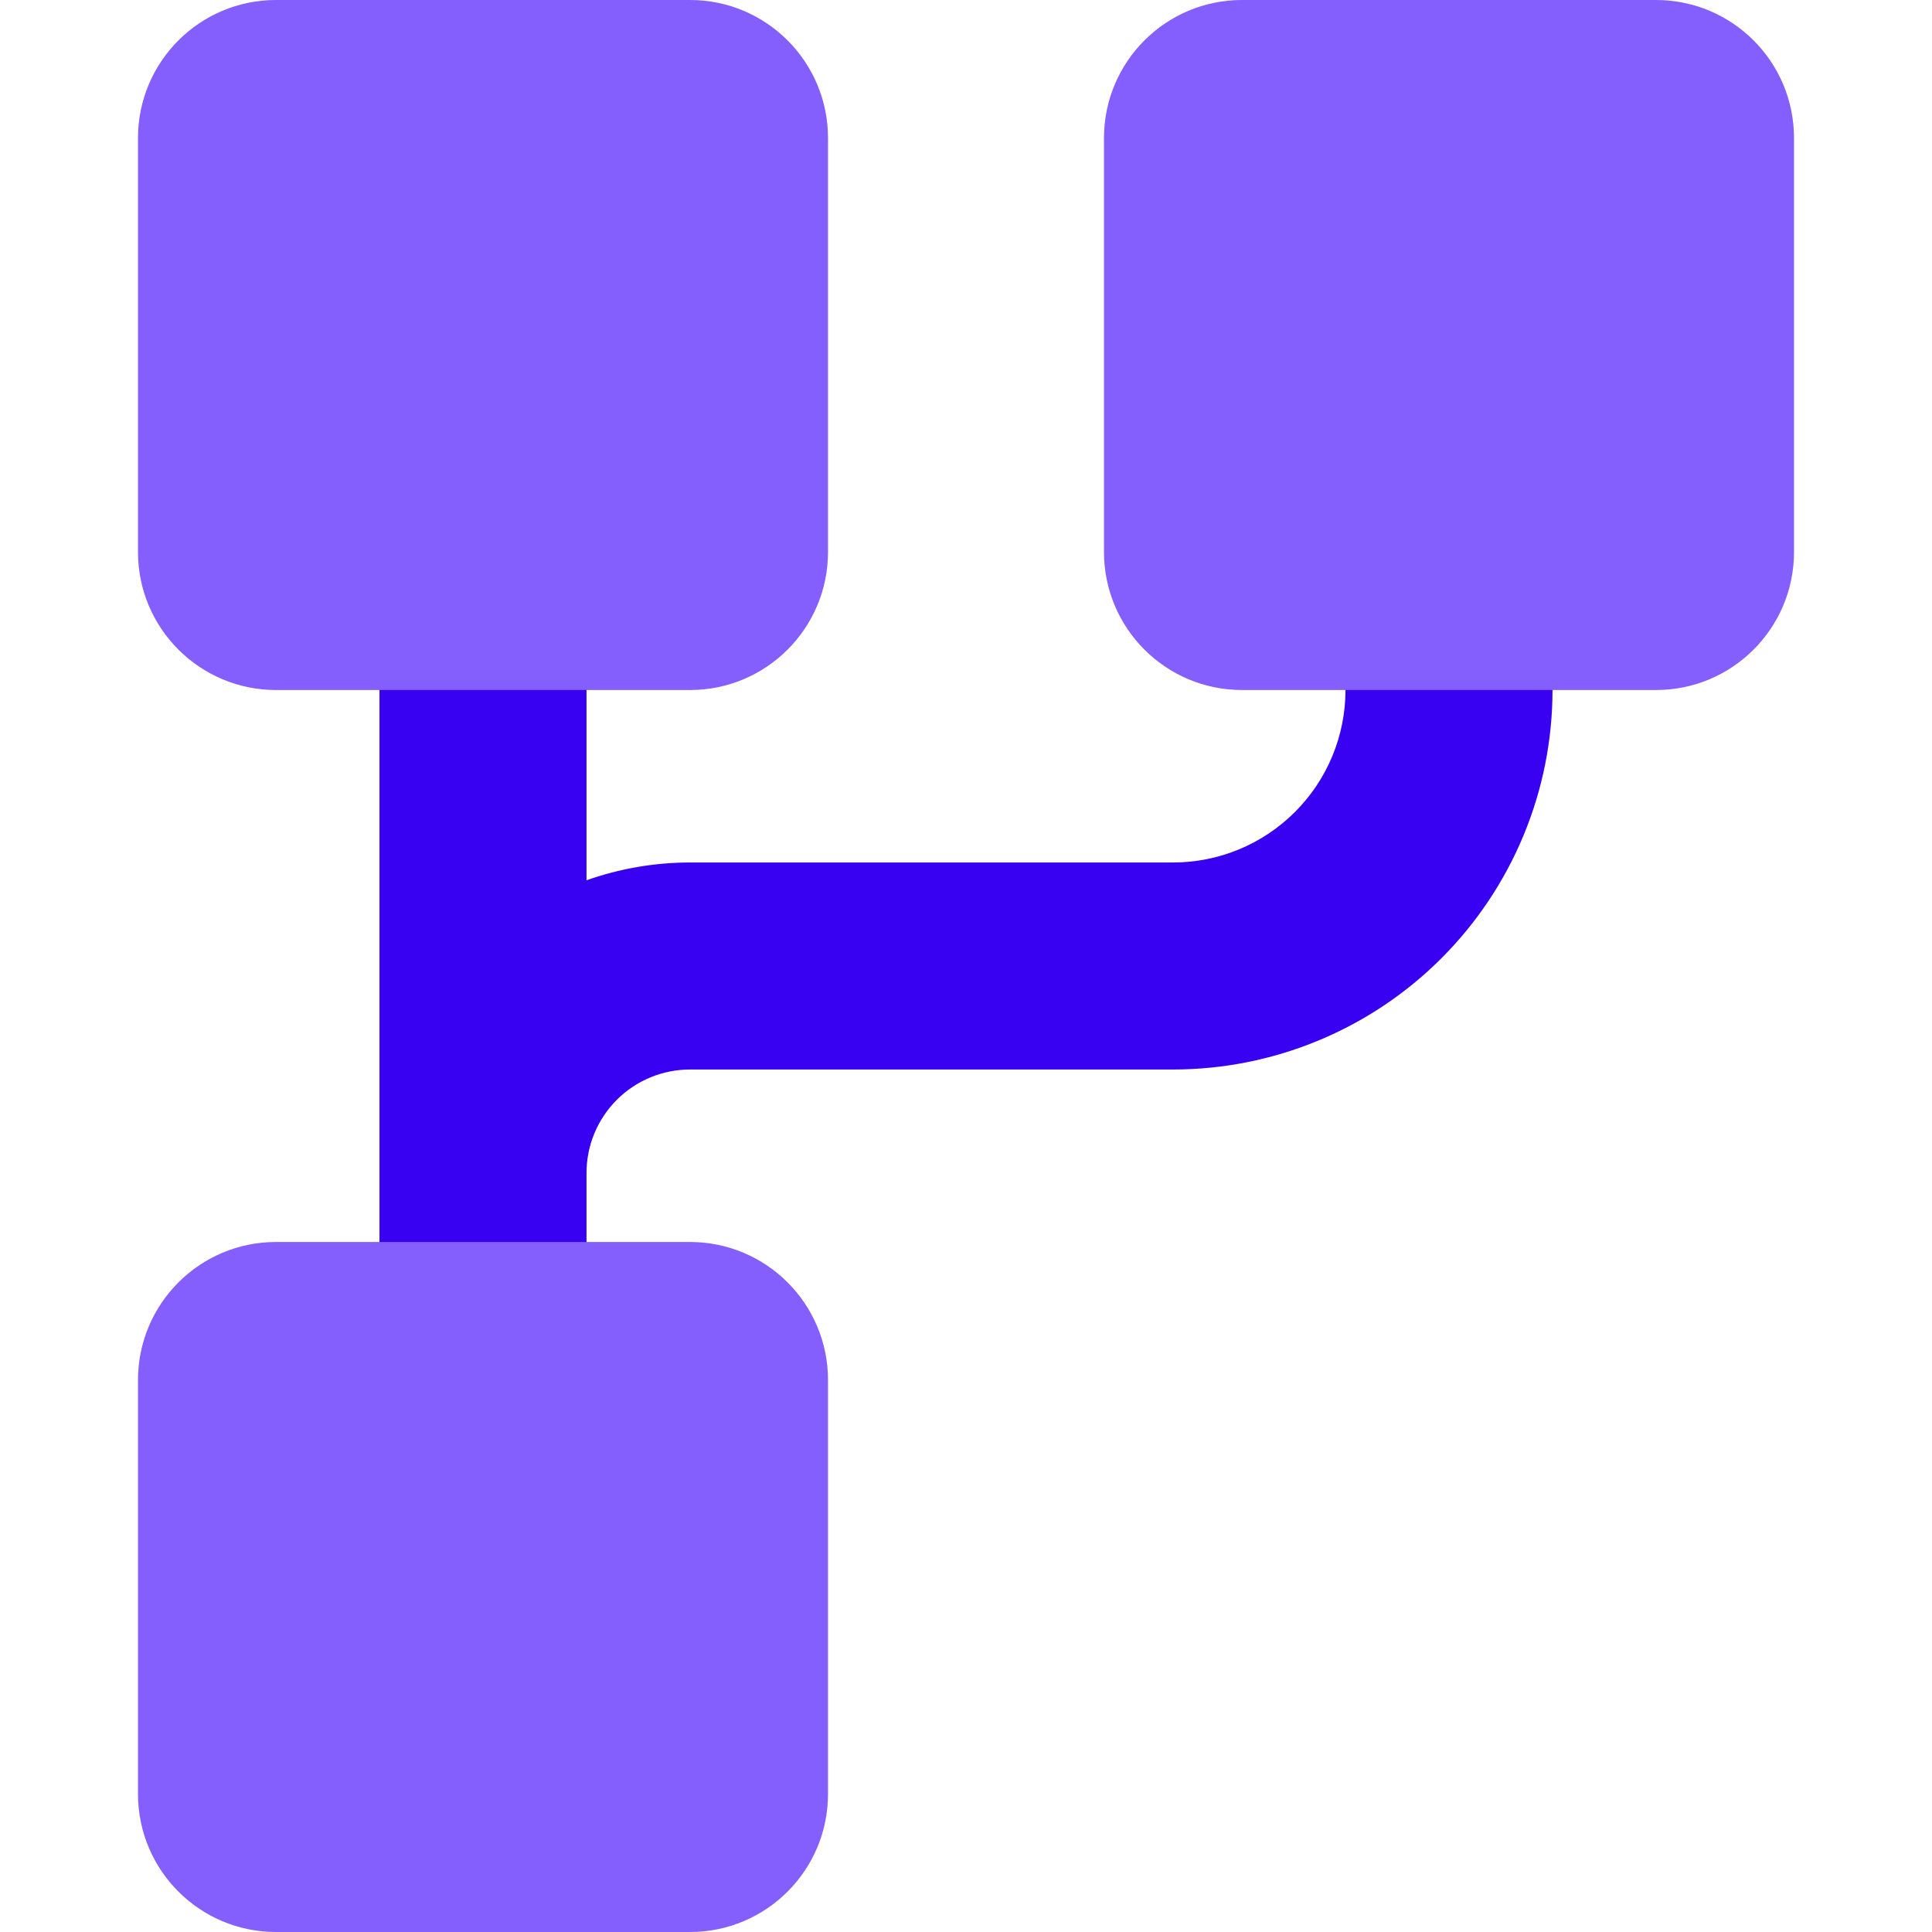 <svg width="40" height="40" viewBox="0 0 40 40" fill="none" xmlns="http://www.w3.org/2000/svg">
<path fill-rule="evenodd" clip-rule="evenodd" d="M12.143 12.857C12.143 11.674 11.183 10.714 10 10.714C8.817 10.714 7.857 11.674 7.857 12.857V27.143C7.857 28.326 8.817 29.286 10 29.286C11.183 29.286 12.143 28.326 12.143 27.143V24.286C12.143 23.717 12.369 23.172 12.771 22.77C13.172 22.369 13.717 22.143 14.286 22.143H24.286C26.369 22.143 28.368 21.315 29.841 19.842C31.315 18.368 32.143 16.37 32.143 14.286V12.857C32.143 11.674 31.183 10.714 30 10.714C28.817 10.714 27.857 11.674 27.857 12.857V14.286C27.857 15.233 27.481 16.141 26.811 16.811C26.141 17.481 25.233 17.857 24.286 17.857H14.286C13.549 17.857 12.825 17.984 12.143 18.225V12.857Z" fill="#3901F1"/>
<path fill-rule="evenodd" clip-rule="evenodd" d="M5.714 0C4.136 0 2.857 1.279 2.857 2.857V11.429C2.857 13.007 4.136 14.286 5.714 14.286H14.286C15.864 14.286 17.143 13.007 17.143 11.429V2.857C17.143 1.279 15.864 0 14.286 0H5.714ZM25.714 0C24.136 0 22.857 1.279 22.857 2.857V11.429C22.857 13.007 24.136 14.286 25.714 14.286H34.286C35.864 14.286 37.143 13.007 37.143 11.429V2.857C37.143 1.279 35.864 0 34.286 0H25.714ZM2.857 28.571C2.857 26.994 4.136 25.714 5.714 25.714H14.286C15.864 25.714 17.143 26.994 17.143 28.571V37.143C17.143 38.721 15.864 40 14.286 40H5.714C4.136 40 2.857 38.721 2.857 37.143V28.571Z" fill="#845FFE"/>
</svg>

